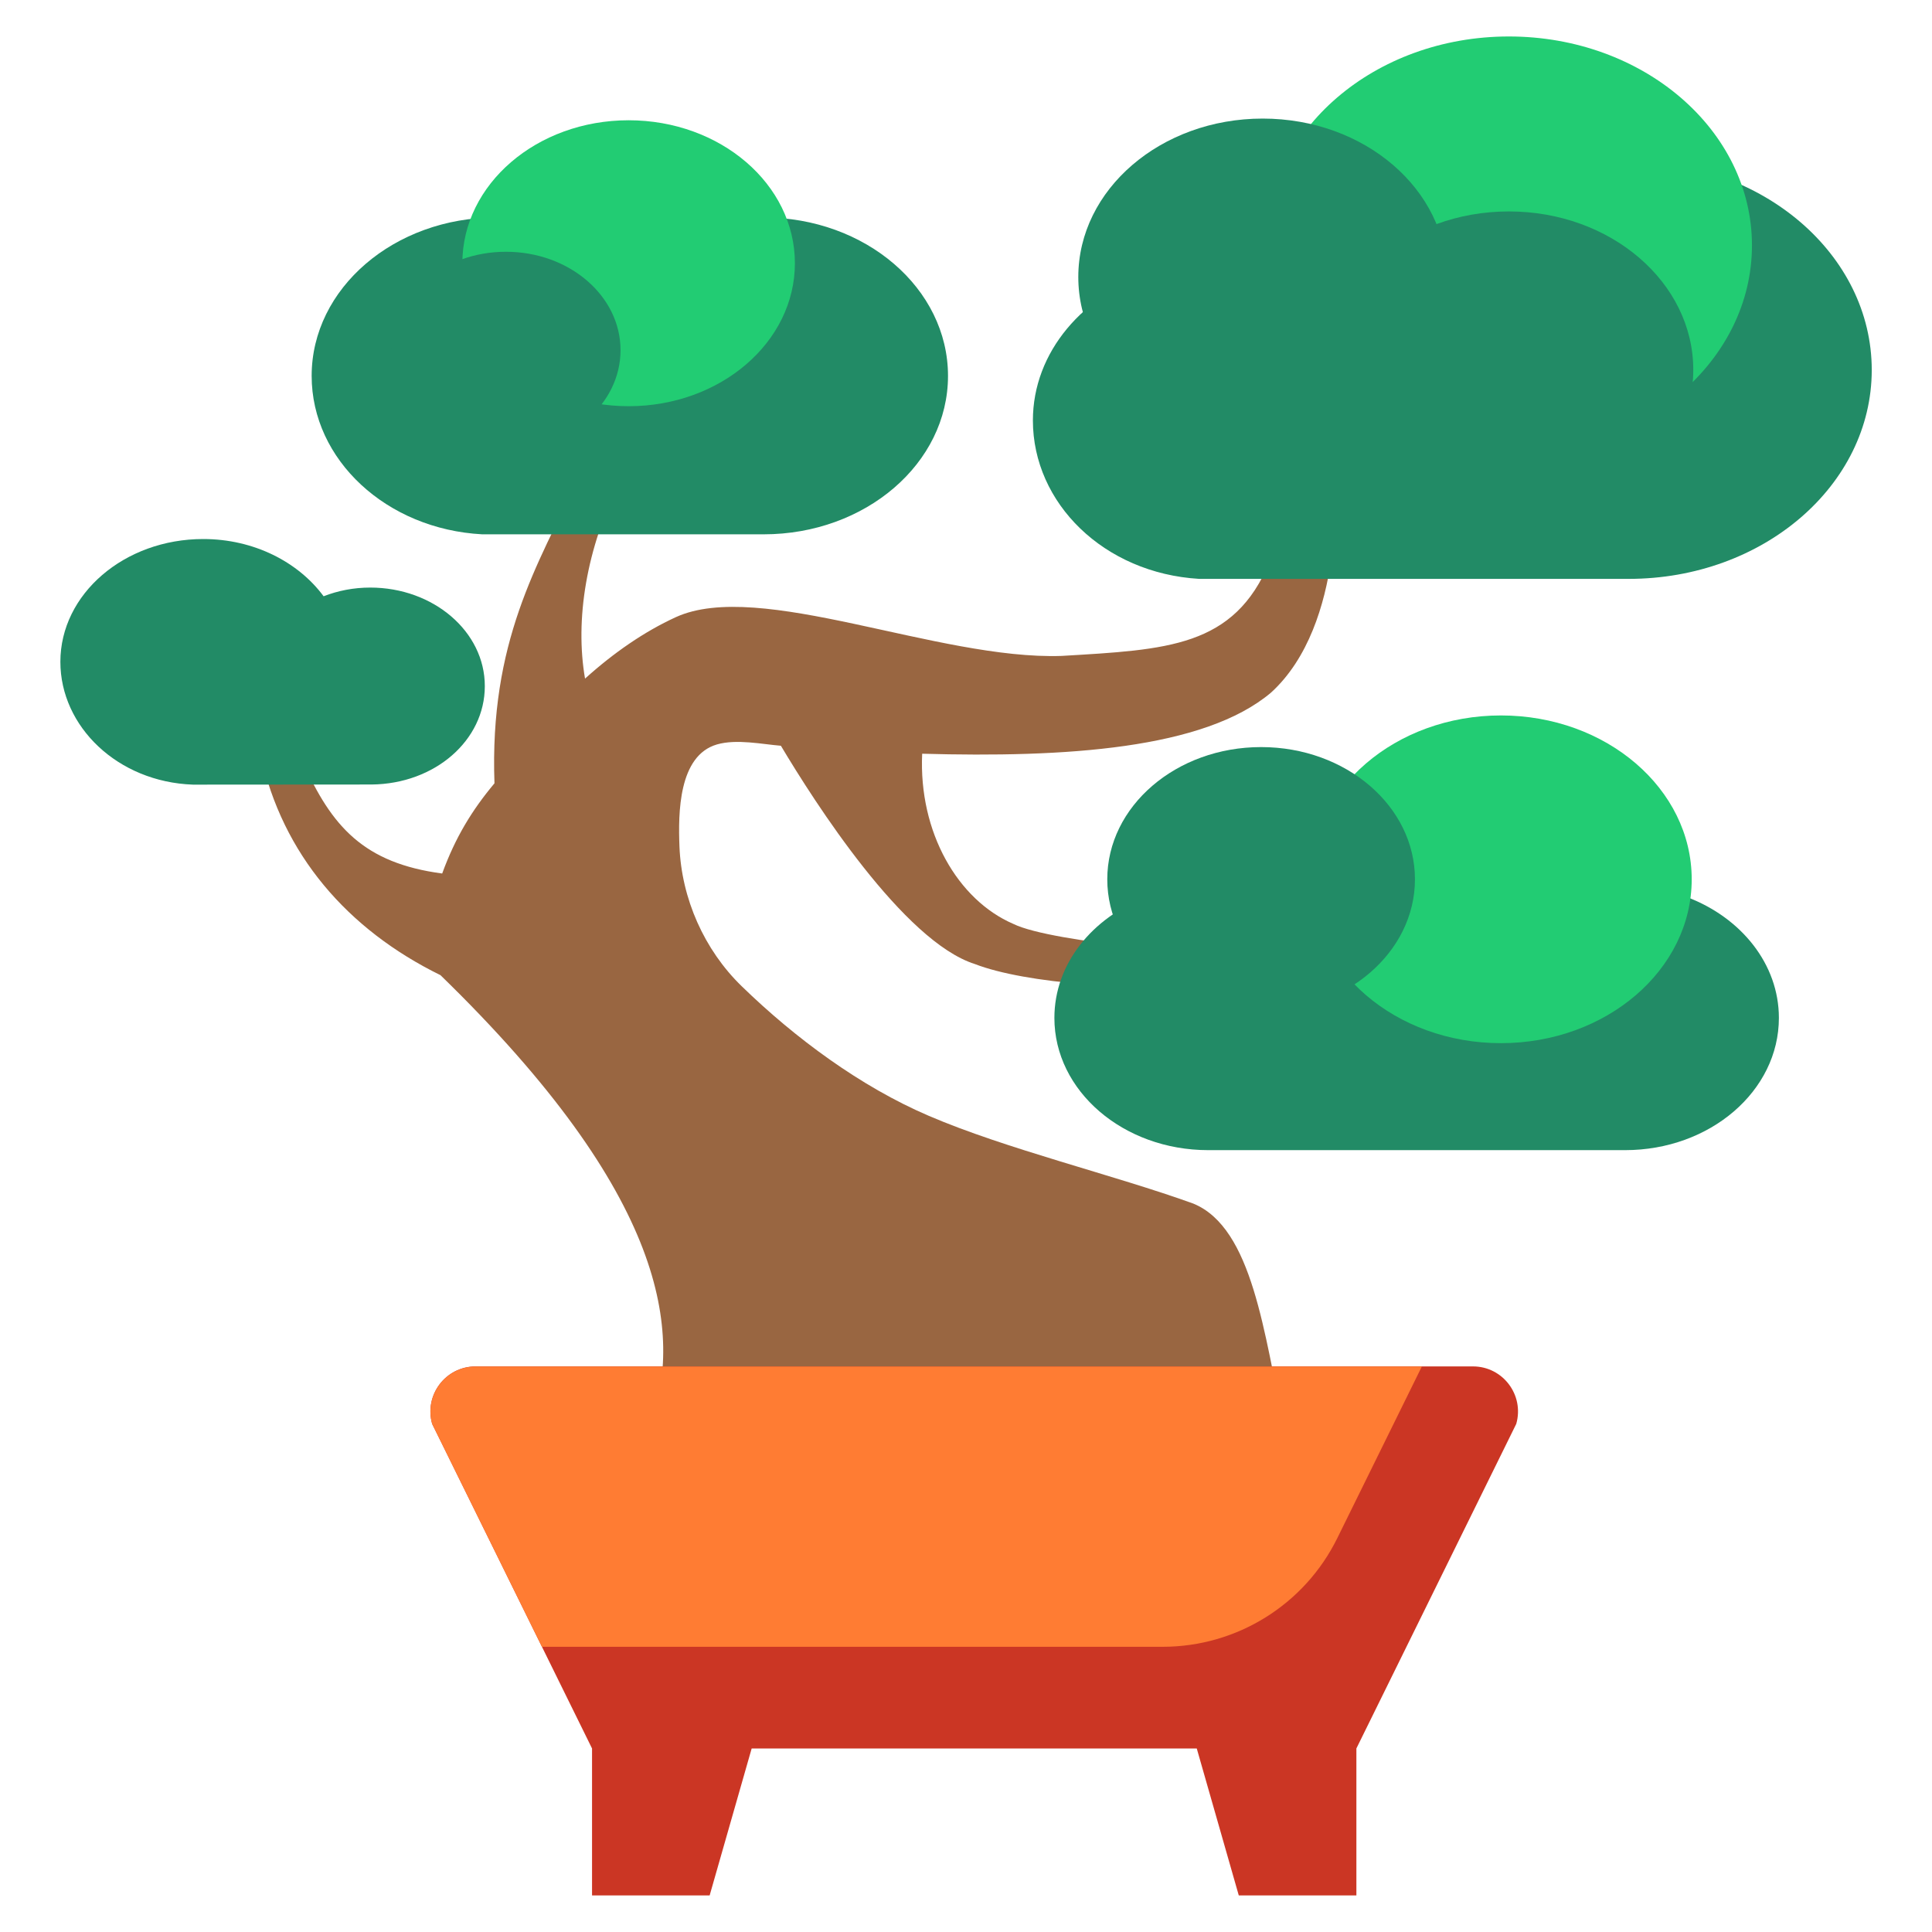<?xml version="1.0" encoding="UTF-8"?>
<svg id="Layer_1" data-name="Layer 1" xmlns="http://www.w3.org/2000/svg" viewBox="0 0 16 16">
  <defs>
    <style>
      .cls-1 {
        fill: #cb3624;
      }

      .cls-2 {
        fill: #996641;
      }

      .cls-3 {
        fill: #228b66;
      }

      .cls-4 {
        fill: #ff7c33;
      }

      .cls-5 {
        fill: #22cc73;
      }
    </style>
  </defs>
  <path class="cls-2" d="m10.129,7.909s-1.404-.094-1.738-.258c-.458-.198-.784-.757-.754-1.409,1.181.033,2.335-.037,2.89-.507.622-.568.528-1.772.528-1.772l-.331.009c-.015.15-.043.28-.21.681-.294.707-.846.727-1.722.779-1.025.035-2.502-.638-3.195-.321-.26.119-.515.295-.752.509-.084-.485.008-1.079.297-1.649l-.35-.008c-.345.719-.739,1.354-.697,2.524-.186.222-.324.448-.433.747-.648-.086-.916-.388-1.155-.926-.109-.213-.168-.579-.168-.579l-.22.071c.005-.001-.011.201.039.45.181.825.718,1.447,1.49,1.826,1.883,1.831,2.002,2.959,1.742,3.729h5.243c-.164-.748-.257-1.637-.752-1.838-.657-.237-1.549-.451-2.191-.727-.562-.241-1.105-.642-1.548-1.073-.31-.301-.498-.725-.515-1.157-.011-.277-.008-.753.311-.845.163-.047.378-.001.529.011.275.461,1.015,1.621,1.607,1.808.413.16,1.338.234,2.107.162l-.052-.236Z"/>
  <path class="cls-3" d="m6.324,1.801c-.437,0-.83.158-1.108.411-.278-.253-.671-.411-1.108-.411-.843,0-1.527.587-1.527,1.312,0,.695.62,1.27,1.413,1.312h2.33c.843,0,1.527-.587,1.527-1.312s-.684-1.312-1.527-1.312Z"/>
  <ellipse class="cls-5" cx="5.206" cy="2.18" rx="1.377" ry="1.184"/>
  <path class="cls-3" d="m4.19,2.085c-.524,0-.949.365-.949.815s.425.815.949.815.949-.365.949-.815-.425-.815-.949-.815Z"/>
  <path class="cls-3" d="m4.015,5.681c0-.45-.425-.815-.949-.815-.138,0-.268.026-.386.072-.21-.284-.577-.474-.997-.474-.653,0-1.183.455-1.183,1.017,0,.536.474.995,1.098,1.017.444,0,.866-.001,1.479-.001.526-.005.938-.367.938-.814Z"/>
  <path class="cls-3" d="m13.975,7.431v-.123c0-.425-.244-.773-.541-.773h-3.403c-.298,0-.541.348-.541.773v.122c-.446.171-.758.553-.758 1,0,.605.571,1.095,1.274,1.095h3.452c.704,0,1.274-.49,1.274-1.095,0-.446-.312-.829-.757-.999Z"/>
  <ellipse class="cls-5" cx="12.43" cy="7.282" rx="1.58" ry="1.357"/>
  <ellipse class="cls-3" cx="10.444" cy="7.282" rx="1.274" ry="1.095"/>
  <path class="cls-3" d="m13.487,1.334c-.621,0-1.175.242-1.544.621h-1.957c-.175,0-.33.117-.428.295-.586.184-1.004.665-1.004,1.232,0,.685.588,1.265,1.377,1.312h3.557c1.112,0,2.013-.774,2.013-1.73s-.901-1.73-2.013-1.73Z"/>
  <ellipse class="cls-5" cx="12.496" cy="2.032" rx="2.013" ry="1.73"/>
  <ellipse class="cls-3" cx="12.496" cy="3.063" rx="1.527" ry="1.312"/>
  <ellipse class="cls-3" cx="10.457" cy="2.294" rx="1.527" ry="1.312"/>
  <path class="cls-1" d="m12.196,11.316H3.938c-.248,0-.427.238-.359.476l1.324,2.688v1.217h.974l.348-1.217h3.686l.348,1.217h.974v-1.217l1.324-2.688c.068-.239-.111-.476-.359-.476Z"/>
  <path class="cls-4" d="m11.075,12.738l.7-1.421H3.938c-.248,0-.427.238-.359.476l.909,1.845h5.141c.614,0,1.175-.349,1.446-.9Z"/>
</svg>